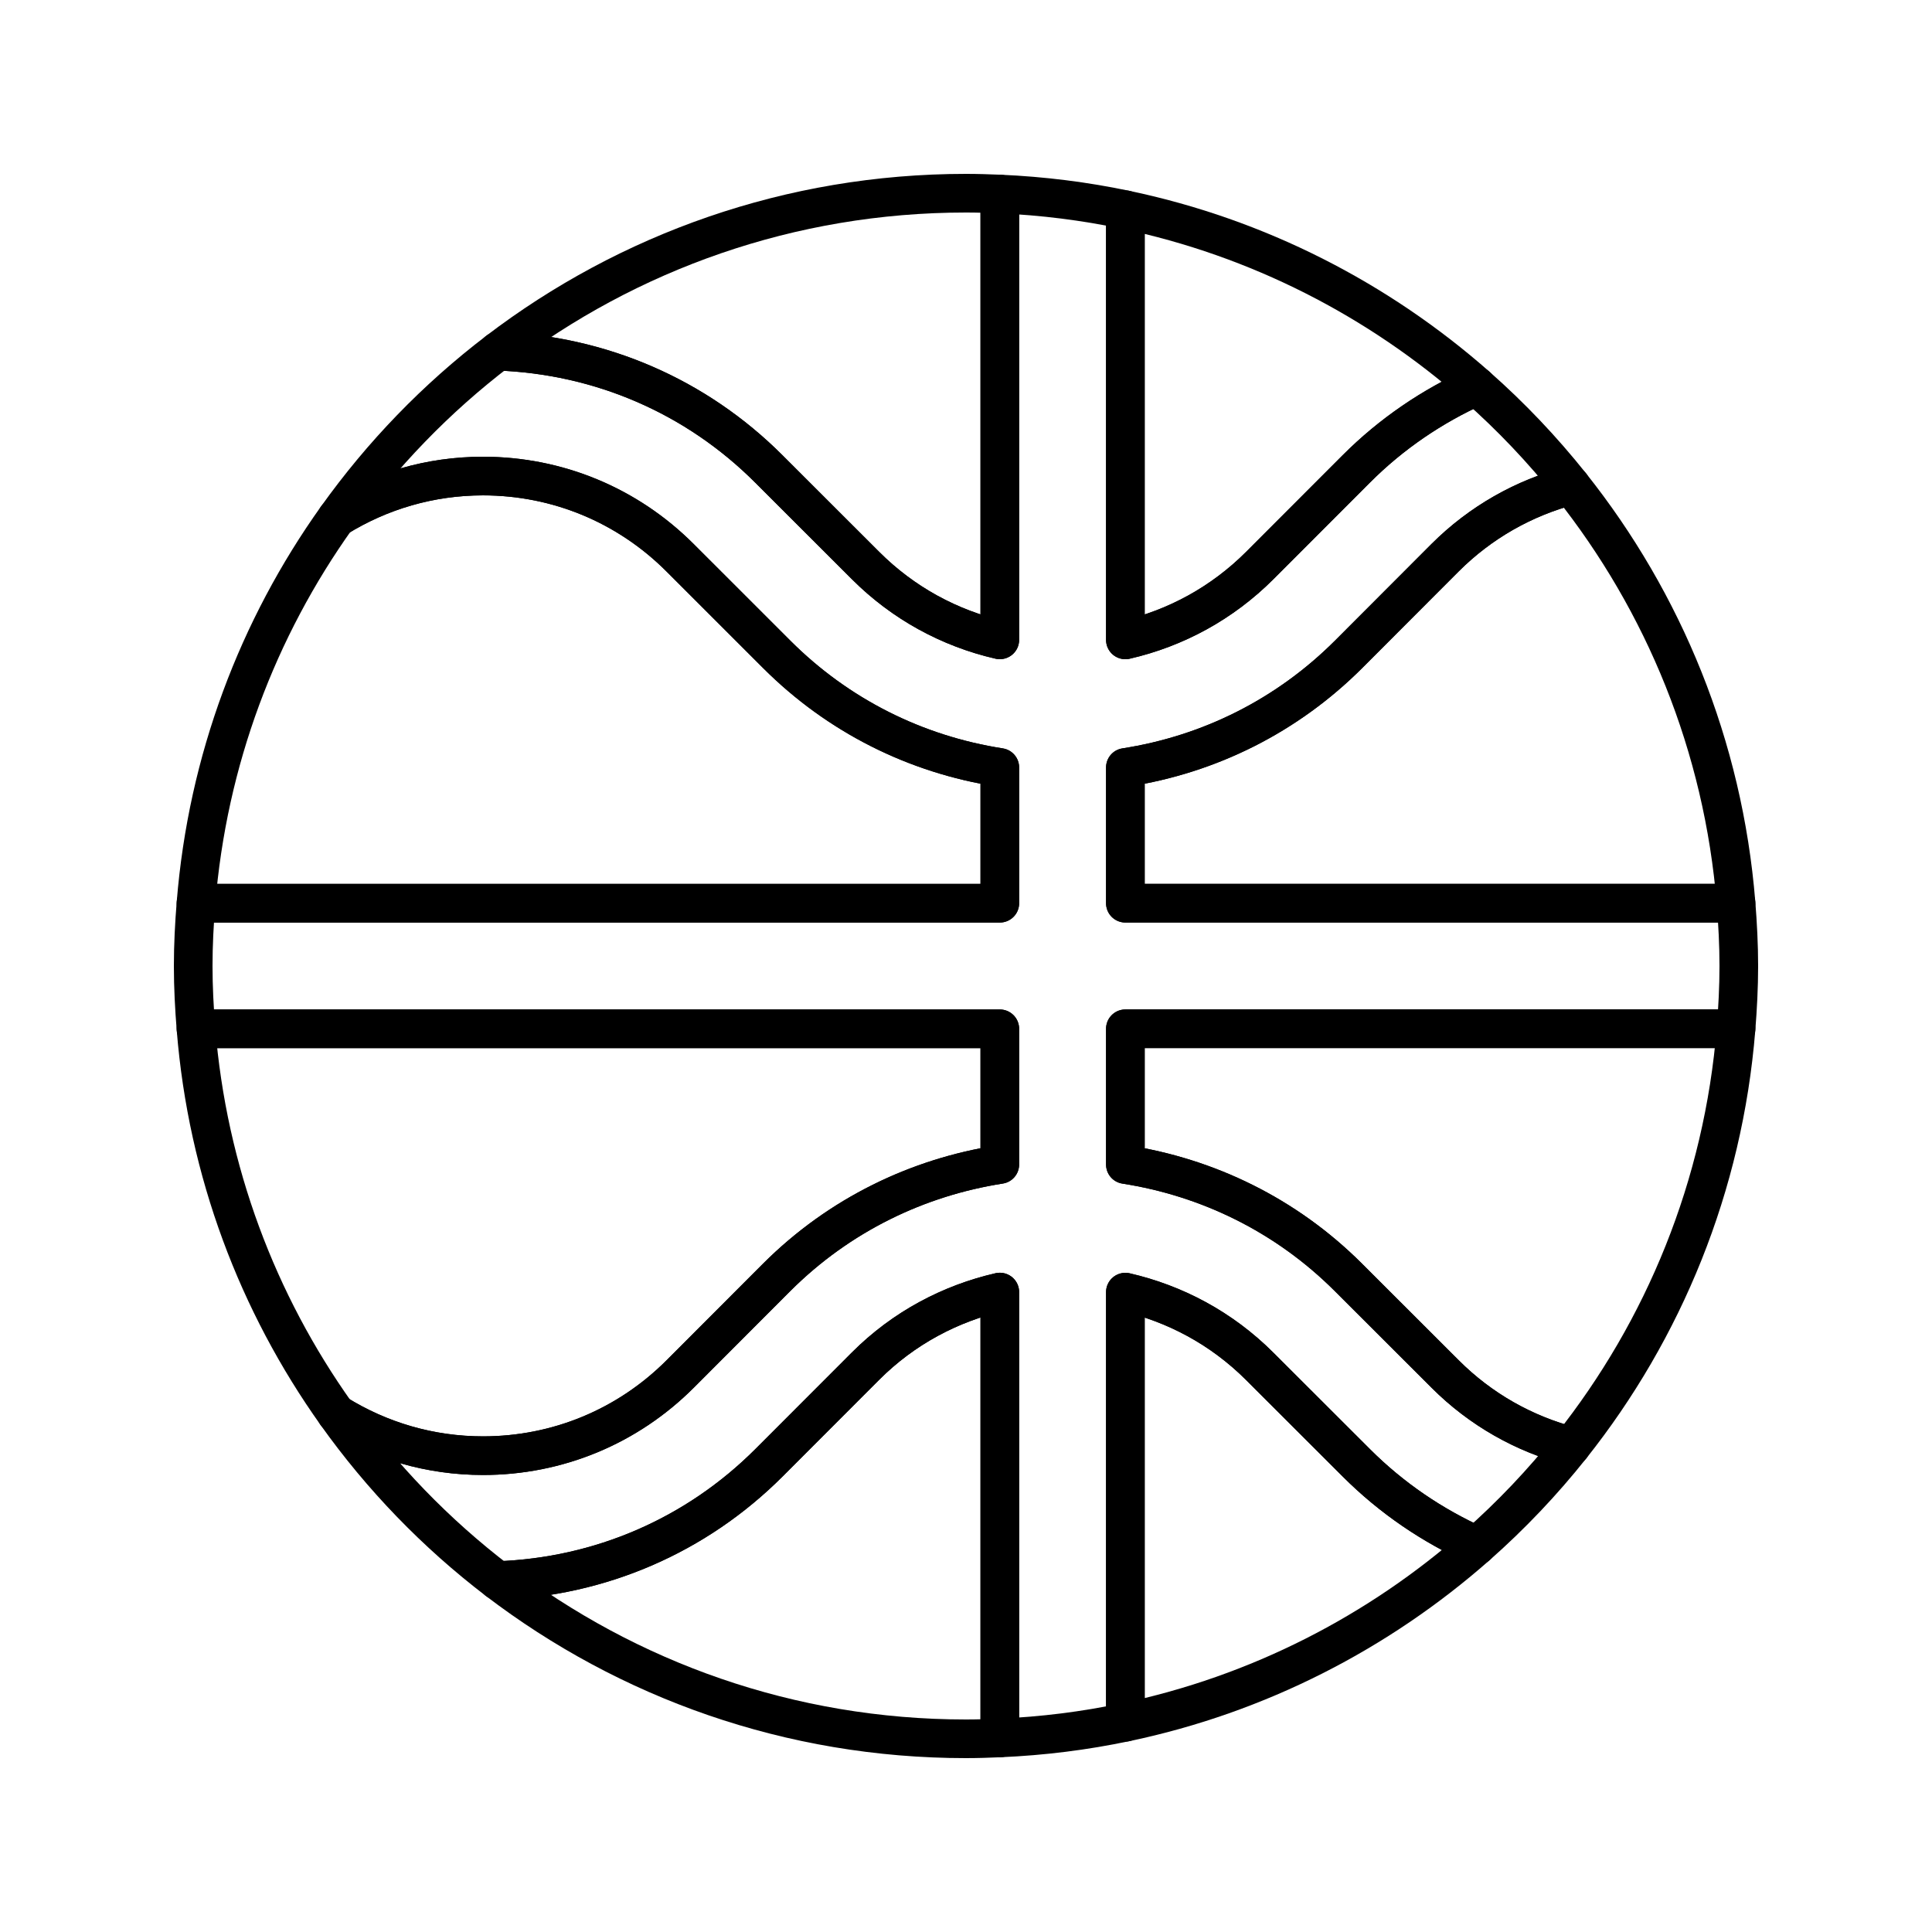 <?xml version="1.0" encoding="utf-8"?>
<!-- Generator: Adobe Illustrator 16.0.0, SVG Export Plug-In . SVG Version: 6.00 Build 0)  -->
<!DOCTYPE svg PUBLIC "-//W3C//DTD SVG 1.0//EN" "http://www.w3.org/TR/2001/REC-SVG-20010904/DTD/svg10.dtd">
<svg version="1.0" id="Layer_1" xmlns="http://www.w3.org/2000/svg" xmlns:xlink="http://www.w3.org/1999/xlink" x="0px" y="0px"
	 width="100px" height="100px" viewBox="0 0 100 100" enable-background="new 0 0 100 100" xml:space="preserve">
<path fill="none" stroke="#000000" stroke-width="2" stroke-linecap="round" stroke-linejoin="round" stroke-miterlimit="10" d="
	M81.327,74.858c-2.446-0.641-4.692-1.904-6.528-3.741l-5.004-4.999c-3.253-3.251-7.318-5.184-11.546-5.843v-7.026h31.608
	C89.202,61.383,86.119,68.825,81.327,74.858z"/>
<path fill="none" stroke="#000000" stroke-width="2" stroke-linecap="round" stroke-linejoin="round" stroke-miterlimit="10" d="
	M51.75,10.043v23.076c-2.609-0.6-5.009-1.905-6.95-3.847l-5.004-5c-3.769-3.771-8.727-5.9-14.025-6.093
	C32.496,13.051,40.888,10,49.998,10C50.586,10,51.17,10.019,51.75,10.043z"/>
<path fill="none" stroke="#000000" stroke-width="2" stroke-linecap="round" stroke-linejoin="round" stroke-miterlimit="10" d="
	M17.425,26.8c2.254-1.398,4.852-2.16,7.574-2.16c3.852,0,7.476,1.502,10.201,4.228l5.004,5.002
	c3.175,3.175,7.193,5.178,11.546,5.854v7.026H10.144C10.739,39.345,13.347,32.516,17.425,26.8z"/>
<path fill="none" stroke="#000000" stroke-width="2" stroke-linecap="round" stroke-linejoin="round" stroke-miterlimit="10" d="
	M10.144,53.25H51.75v7.023c-4.23,0.659-8.299,2.594-11.555,5.848l-4.993,5c-2.725,2.725-6.349,4.224-10.2,4.224
	c-2.73,0-5.337-0.765-7.597-2.172C13.339,67.461,10.737,60.642,10.144,53.25z"/>
<path fill="none" stroke="#000000" stroke-width="2" stroke-linecap="round" stroke-linejoin="round" stroke-miterlimit="10" d="
	M58.249,89.144V66.881c2.548,0.586,4.968,1.855,6.951,3.837l5.005,4.999c1.829,1.829,3.944,3.257,6.235,4.287
	C71.357,84.486,65.131,87.7,58.249,89.144z"/>
<path fill="none" stroke="#000000" stroke-width="2" stroke-linecap="round" stroke-linejoin="round" stroke-miterlimit="10" d="
	M58.249,10.856v22.264c2.611-0.6,5.013-1.905,6.956-3.849l4.993-4.998c1.827-1.83,3.942-3.258,6.231-4.287
	C71.349,15.509,65.126,12.298,58.249,10.856z"/>
<path fill="none" stroke="#000000" stroke-width="2" stroke-linecap="round" stroke-linejoin="round" stroke-miterlimit="10" d="
	M89.857,46.748L58.249,46.75v-7.026c4.354-0.675,8.377-2.68,11.554-5.856l4.992-5c1.835-1.833,4.079-3.098,6.521-3.738
	C86.114,31.162,89.202,38.61,89.857,46.748z"/>
<path fill="none" stroke="#000000" stroke-width="2" stroke-linecap="round" stroke-linejoin="round" stroke-miterlimit="10" d="
	M25.755,81.81c5.304-0.188,10.27-2.32,14.047-6.097l4.993-4.998c1.98-1.984,4.406-3.252,6.955-3.838v23.078
	C51.17,89.981,50.586,90,49.998,90C40.881,90,32.482,86.944,25.755,81.81z"/>
<path fill="none" stroke="#000000" stroke-width="2" stroke-linecap="round" stroke-linejoin="round" stroke-miterlimit="10" d="
	M81.316,25.129c-1.476-1.854-3.11-3.576-4.887-5.142c-2.289,1.029-4.404,2.457-6.231,4.287l-4.993,4.998
	c-1.943,1.943-4.345,3.249-6.956,3.849V10.856c-2.109-0.443-4.28-0.717-6.499-0.813v23.076c-2.609-0.6-5.009-1.905-6.95-3.847
	l-5.004-5c-3.769-3.771-8.727-5.9-14.025-6.093c-3.195,2.438-6.008,5.347-8.345,8.622c2.254-1.398,4.852-2.16,7.574-2.16
	c3.852,0,7.476,1.502,10.201,4.228l5.004,5.002c3.175,3.175,7.193,5.178,11.546,5.854v7.026H10.144C10.057,47.822,10,48.904,10,50
	s0.057,2.178,0.144,3.25H51.75v7.023c-4.23,0.659-8.299,2.594-11.555,5.848l-4.993,5c-2.725,2.725-6.349,4.224-10.2,4.224
	c-2.73,0-5.337-0.765-7.597-2.172c2.336,3.281,5.151,6.194,8.35,8.637c5.304-0.188,10.27-2.32,14.047-6.097l4.993-4.998
	c1.98-1.984,4.406-3.252,6.955-3.838v23.078c2.219-0.095,4.39-0.368,6.499-0.812V66.881c2.548,0.586,4.968,1.855,6.951,3.837
	l5.005,4.999c1.829,1.829,3.944,3.257,6.235,4.287c1.777-1.567,3.412-3.29,4.887-5.146c-2.446-0.641-4.692-1.904-6.528-3.741
	l-5.004-4.999c-3.253-3.251-7.318-5.184-11.546-5.843v-7.026h31.608C89.943,52.176,90,51.094,90,50c0-1.096-0.057-2.178-0.143-3.252
	L58.249,46.75v-7.026c4.354-0.675,8.377-2.68,11.554-5.856l4.992-5C76.63,27.035,78.874,25.77,81.316,25.129z"/>
</svg>
